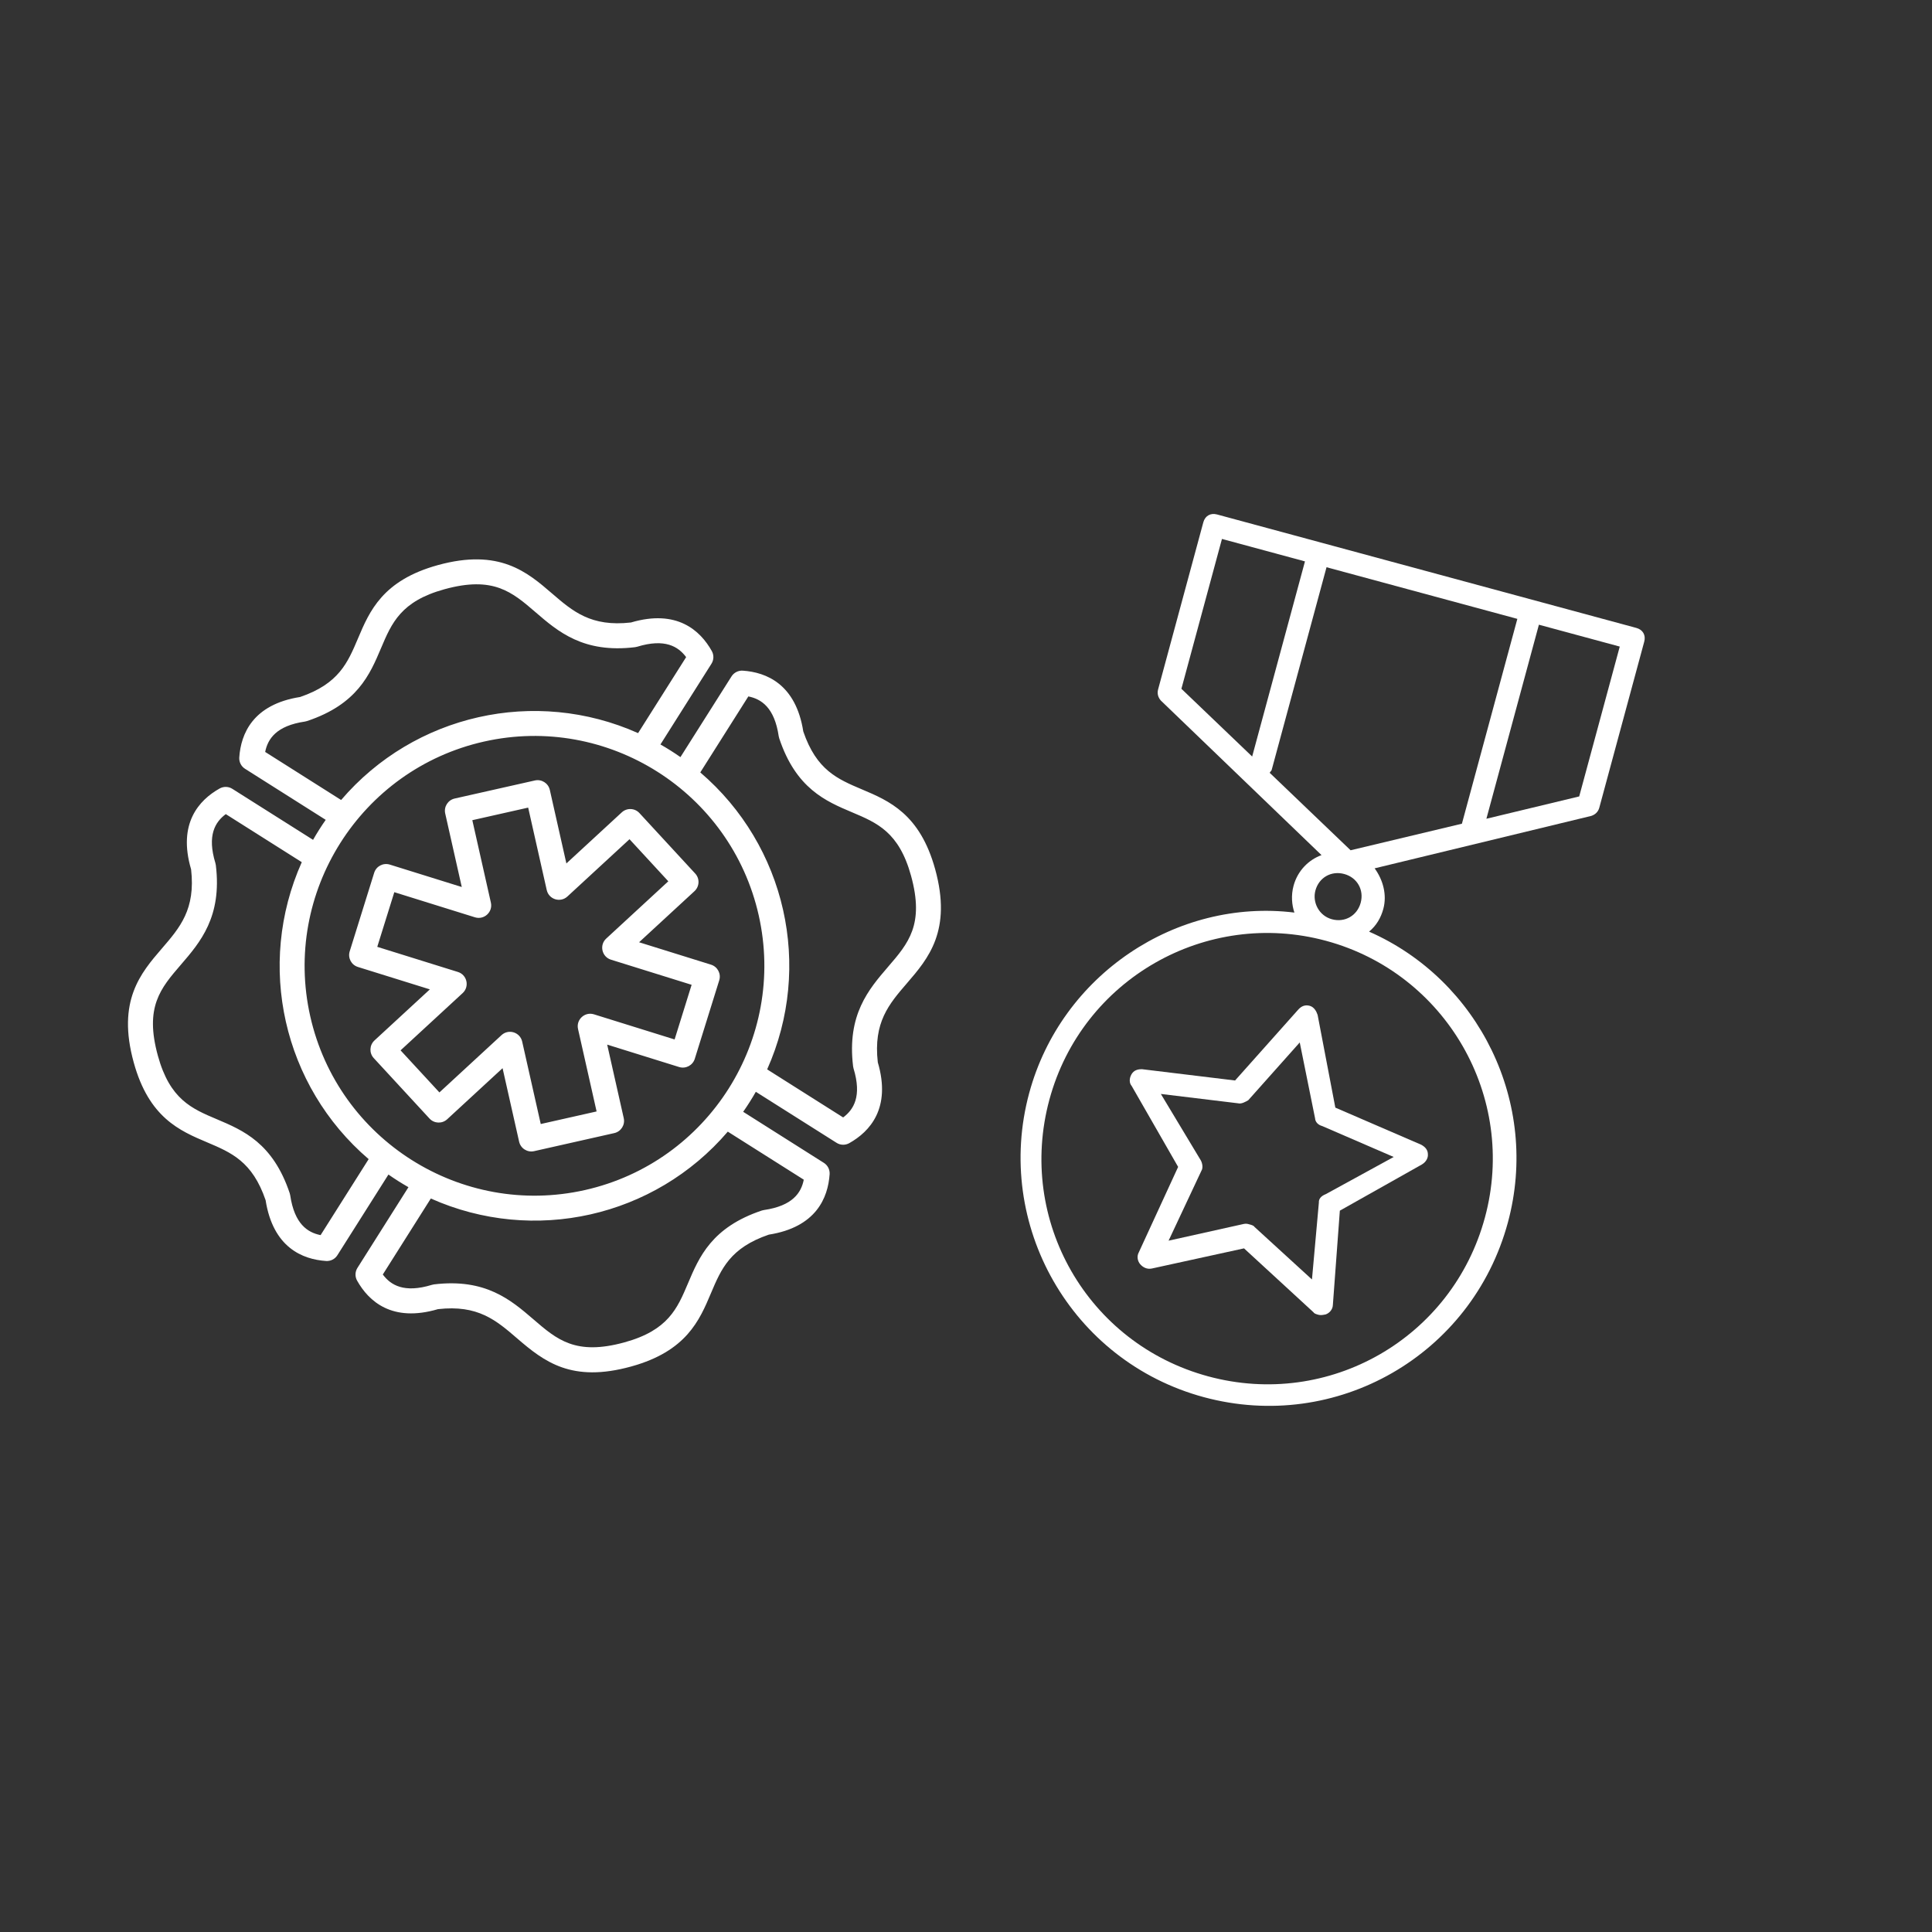 <?xml version="1.0" encoding="UTF-8" standalone="no"?>
<!DOCTYPE svg PUBLIC "-//W3C//DTD SVG 1.1//EN" "http://www.w3.org/Graphics/SVG/1.1/DTD/svg11.dtd">
<svg width="100%" height="100%" viewBox="0 0 1200 1200" version="1.1" xmlns="http://www.w3.org/2000/svg" xmlns:xlink="http://www.w3.org/1999/xlink" xml:space="preserve" xmlns:serif="http://www.serif.com/" style="fill-rule:evenodd;clip-rule:evenodd;stroke-linejoin:round;stroke-miterlimit:2;">
    <rect x="0" y="0" width="1200" height="1200" fill="#333333" stroke="none"/>
    <g transform="matrix(0.484,-0.109,0.109,0.484,-23.826,374.886)">
        <path d="M750.89,728.48L659.296,675.605C648.89,669.605 635.812,677.105 635.812,689.152L635.812,794.952L564.14,794.952L564.14,689.152C564.14,677.105 551.109,669.558 540.656,675.605L449.062,728.48L413.203,666.418L504.797,613.543C515.203,607.543 515.203,592.449 504.797,586.449L413.203,533.574L449.062,471.512L540.656,524.387C551.062,530.387 564.14,522.887 564.14,510.84L564.14,405.04L635.812,405.04L635.812,510.84C635.812,522.887 648.89,530.387 659.296,524.387L750.89,471.512L786.702,533.574L695.108,586.449C684.702,592.449 684.702,607.543 695.108,613.543L786.702,666.418L750.89,728.48ZM815.952,647.152L734.249,599.996L815.952,552.84C823.452,548.481 826.03,538.965 821.671,531.465L770.202,442.309C765.889,434.809 756.327,432.278 748.827,436.59L667.124,483.746L667.124,389.387C667.124,380.762 660.093,373.731 651.468,373.731L548.528,373.731C539.903,373.731 532.872,380.762 532.872,389.387L532.872,483.746L451.169,436.59C443.669,432.278 434.107,434.809 429.794,442.309L378.325,531.465C373.965,538.965 376.544,548.527 384.044,552.84L465.747,599.996L384.044,647.152C376.591,651.465 373.966,661.027 378.325,668.527L429.794,757.683C434.106,765.136 443.669,767.714 451.169,763.402L532.872,716.246L532.872,810.605C532.872,819.23 539.903,826.261 548.528,826.261L651.468,826.261C660.093,826.261 667.124,819.23 667.124,810.605L667.124,716.246L748.827,763.402C756.327,767.714 765.889,765.136 770.202,757.683L821.671,668.527C825.983,661.027 823.405,651.511 815.952,647.152ZM1031.53,698.527C1001.81,720.605 968.063,745.589 961.501,810.367C961.407,811.258 961.407,812.195 961.454,813.133C964.173,849.414 950.345,863.383 935.298,870.086L855.704,790.492C940.126,677.472 940.126,522.462 855.704,409.392L935.298,329.798C950.392,336.501 964.173,350.47 961.454,386.751C961.407,387.688 961.407,388.579 961.501,389.516C968.157,455.469 1001.06,479.047 1030.13,499.856C1057.97,519.778 1082.02,537.028 1084.69,593.606C1087.69,656.887 1062.94,675.262 1031.53,698.516L1031.53,698.527ZM870.092,935.287L790.498,855.693C677.478,940.115 522.468,940.115 409.398,855.693L329.851,935.287C336.554,950.381 350.523,964.162 386.804,961.443C387.741,961.349 388.632,961.396 389.57,961.443C454.351,968.006 479.382,1001.75 501.46,1031.47C524.71,1062.83 543.085,1087.58 606.37,1084.63C662.948,1081.96 680.151,1057.91 700.12,1030.07C720.932,1001.01 744.511,968.099 810.46,961.396C811.397,961.302 812.288,961.302 813.225,961.396C849.459,964.162 863.428,950.38 870.084,935.287L870.092,935.287ZM264.702,870.084C249.608,863.381 235.827,849.412 238.546,813.131C238.593,812.194 238.593,811.303 238.499,810.365C231.796,744.412 198.89,720.834 169.874,700.025C142.03,680.103 117.983,662.853 115.312,606.275C112.312,542.994 137.109,524.619 168.468,501.365C198.234,479.287 231.937,454.256 238.499,389.525C238.593,388.588 238.593,387.697 238.546,386.76C235.827,350.479 249.608,336.51 264.702,329.807L344.296,409.401C259.874,522.421 259.874,677.431 344.296,790.501L264.702,870.084ZM329.905,264.694L409.452,344.288C522.472,259.866 677.482,259.866 790.552,344.288L870.146,264.694C863.443,249.6 849.474,235.772 813.193,238.538C812.256,238.585 811.365,238.585 810.427,238.491C745.646,231.929 720.661,198.225 698.587,168.46C675.337,137.101 656.962,112.351 593.677,115.304C537.099,117.976 519.896,142.023 499.927,169.866C479.115,198.882 455.536,231.835 389.587,238.491C388.697,238.585 387.759,238.585 386.822,238.538C350.588,235.772 336.619,249.6 329.916,264.694L329.905,264.694ZM600.005,887.754C758.685,887.754 887.765,758.654 887.765,599.994C887.765,441.334 758.665,312.234 600.005,312.234C441.345,312.234 312.245,441.334 312.245,599.994C312.245,758.654 441.345,887.754 600.005,887.754ZM1115.95,592.154C1112.53,520.482 1078.45,496.013 1048.36,474.494C1021.5,455.228 998.299,438.635 992.767,387.728C996.704,327.869 963.986,305.275 935.72,296.837C930.236,295.196 924.236,296.696 920.204,300.775L835.688,385.244C829.032,377.931 822.047,370.946 814.735,364.291L899.204,279.775C903.282,275.743 904.782,269.744 903.141,264.258C894.704,235.992 872.064,203.274 812.251,207.211C762.235,201.774 744.329,177.68 723.657,149.789C699.469,117.211 672.048,80.227 592.177,84.023C520.505,87.445 496.036,121.523 474.477,151.617C455.211,178.476 438.618,201.679 387.711,207.211C327.852,203.274 305.211,235.992 296.773,264.258C295.132,269.79 296.632,275.742 300.71,279.774L385.179,364.29C377.867,370.947 370.882,377.931 364.226,385.243L279.71,300.774C275.679,296.696 269.679,295.196 264.194,296.837C235.928,305.274 203.21,327.915 207.147,387.728C201.71,437.744 177.616,455.65 149.725,476.322C117.147,500.51 80.163,527.884 83.959,607.802C87.334,679.474 121.459,703.943 151.553,725.502C178.412,744.768 201.615,761.361 207.147,812.268C203.21,872.127 235.928,894.768 264.194,903.159C269.678,904.8 275.632,903.346 279.71,899.221L364.226,814.752C370.882,822.065 377.867,829.049 385.179,835.705L300.71,920.221C296.632,924.253 295.132,930.252 296.773,935.737C305.21,964.003 327.85,996.721 387.71,992.784C437.727,998.222 455.632,1022.36 476.304,1050.21C503.116,1086.39 530.774,1119.67 607.834,1115.97C679.507,1112.55 703.975,1078.47 725.494,1048.38C744.76,1021.52 761.353,998.316 812.26,992.784C872.119,996.722 894.713,964.003 903.151,935.737C904.792,930.206 903.292,924.253 899.214,920.221L814.745,835.705C822.057,829.049 829.042,822.064 835.698,814.752L920.214,899.221C924.292,903.346 930.245,904.8 935.73,903.159C963.996,894.721 996.714,872.081 992.777,812.268C998.214,762.252 1022.31,744.346 1050.2,723.674C1082.82,699.486 1119.76,672.065 1115.96,592.144L1115.95,592.154Z" style="fill:white;"/>
    </g>
    <g transform="matrix(0.558,0.151,-0.151,0.558,823.02,600)">
        <g transform="matrix(1,0,0,1,-600,-600)">
            <path d="M504,849.6L487.199,949.202C486,954.003 488.398,958.804 492,961.202C495.601,963.6 500.398,964.804 505.199,962.401L595.199,915.6L685.199,962.401C686.398,963.6 688.8,963.6 691.199,963.6C693.597,963.6 696,962.401 698.398,961.202C702,958.804 704.398,954.003 703.199,949.202L684,849.6L756,778.799C759.601,775.197 760.801,770.401 759.601,766.799C758.402,761.998 754.801,759.6 750,758.401L650.398,743.999L606,652.8C603.601,649.198 600,645.6 595.199,645.6C590.398,645.6 586.8,647.999 584.398,652.8L538.8,743.999L439.198,758.397C434.397,759.596 430.799,761.998 429.596,766.795C428.397,771.596 429.596,776.397 433.198,778.795L504,849.6ZM548.398,766.799C552,766.799 555.597,763.197 558,760.799L595.199,686.401L632.398,760.799C633.597,764.401 637.198,766.799 641.999,766.799L724.8,778.799L664.8,836.401C659.999,839.999 658.8,843.6 659.999,847.198L674.397,928.8L599.999,890.398C598.8,889.199 596.398,889.199 593.999,889.199C591.601,889.199 590.398,889.199 587.999,890.398L514.8,928.796L529.198,847.194C530.398,843.592 527.999,838.796 525.597,836.393L465.597,778.791L548.398,766.799Z" style="fill:white;fill-rule:nonzero;"/>
            <path d="M328.8,814.8C328.8,961.2 447.6,1081.2 595.2,1081.2C742.8,1081.2 861.6,962.4 861.6,814.8C861.6,681.6 763.202,571.2 636,552C642,543.602 644.398,534 644.398,524.398C644.398,508.796 636,494.398 624,484.796L834,369.596C837.602,367.198 840,363.596 840,358.795L840.004,173.995C840.004,166.796 835.204,161.995 828.004,161.995L361.204,161.995C354.005,161.995 349.204,166.796 349.204,173.995L349.204,359.995C349.204,364.796 351.603,368.393 355.204,370.796L565.204,485.996C553.204,494.394 544.806,508.797 544.806,525.598C544.806,536.399 548.408,545.996 553.205,553.2C427.205,571.196 328.805,682.8 328.805,814.8L328.8,814.8ZM489.6,186L702,186L702,413.999L594,472.8L488.4,415.198C488.4,413.999 489.599,412.8 489.599,411.597L489.6,186ZM816,352.8L726,401.999L726,185.999L816,185.999L816,352.8ZM373.2,186L465.598,186L465.598,403.2L373.2,352.802L373.2,186ZM568.8,524.4C568.8,510.002 579.601,499.201 593.999,499.201C608.397,499.201 619.198,510.002 619.198,524.4C619.198,538.798 608.397,549.599 593.999,549.599C579.601,549.603 568.8,537.603 568.8,524.4ZM593.999,573.603C727.199,573.603 836.399,681.603 836.399,816.003C836.399,950.403 728.399,1058.4 593.999,1058.4C459.599,1058.4 351.599,950.403 351.599,816.003C351.599,681.603 460.799,573.603 593.999,573.603Z" style="fill:white;fill-rule:nonzero;"/>
        </g>
    </g>
</svg>
